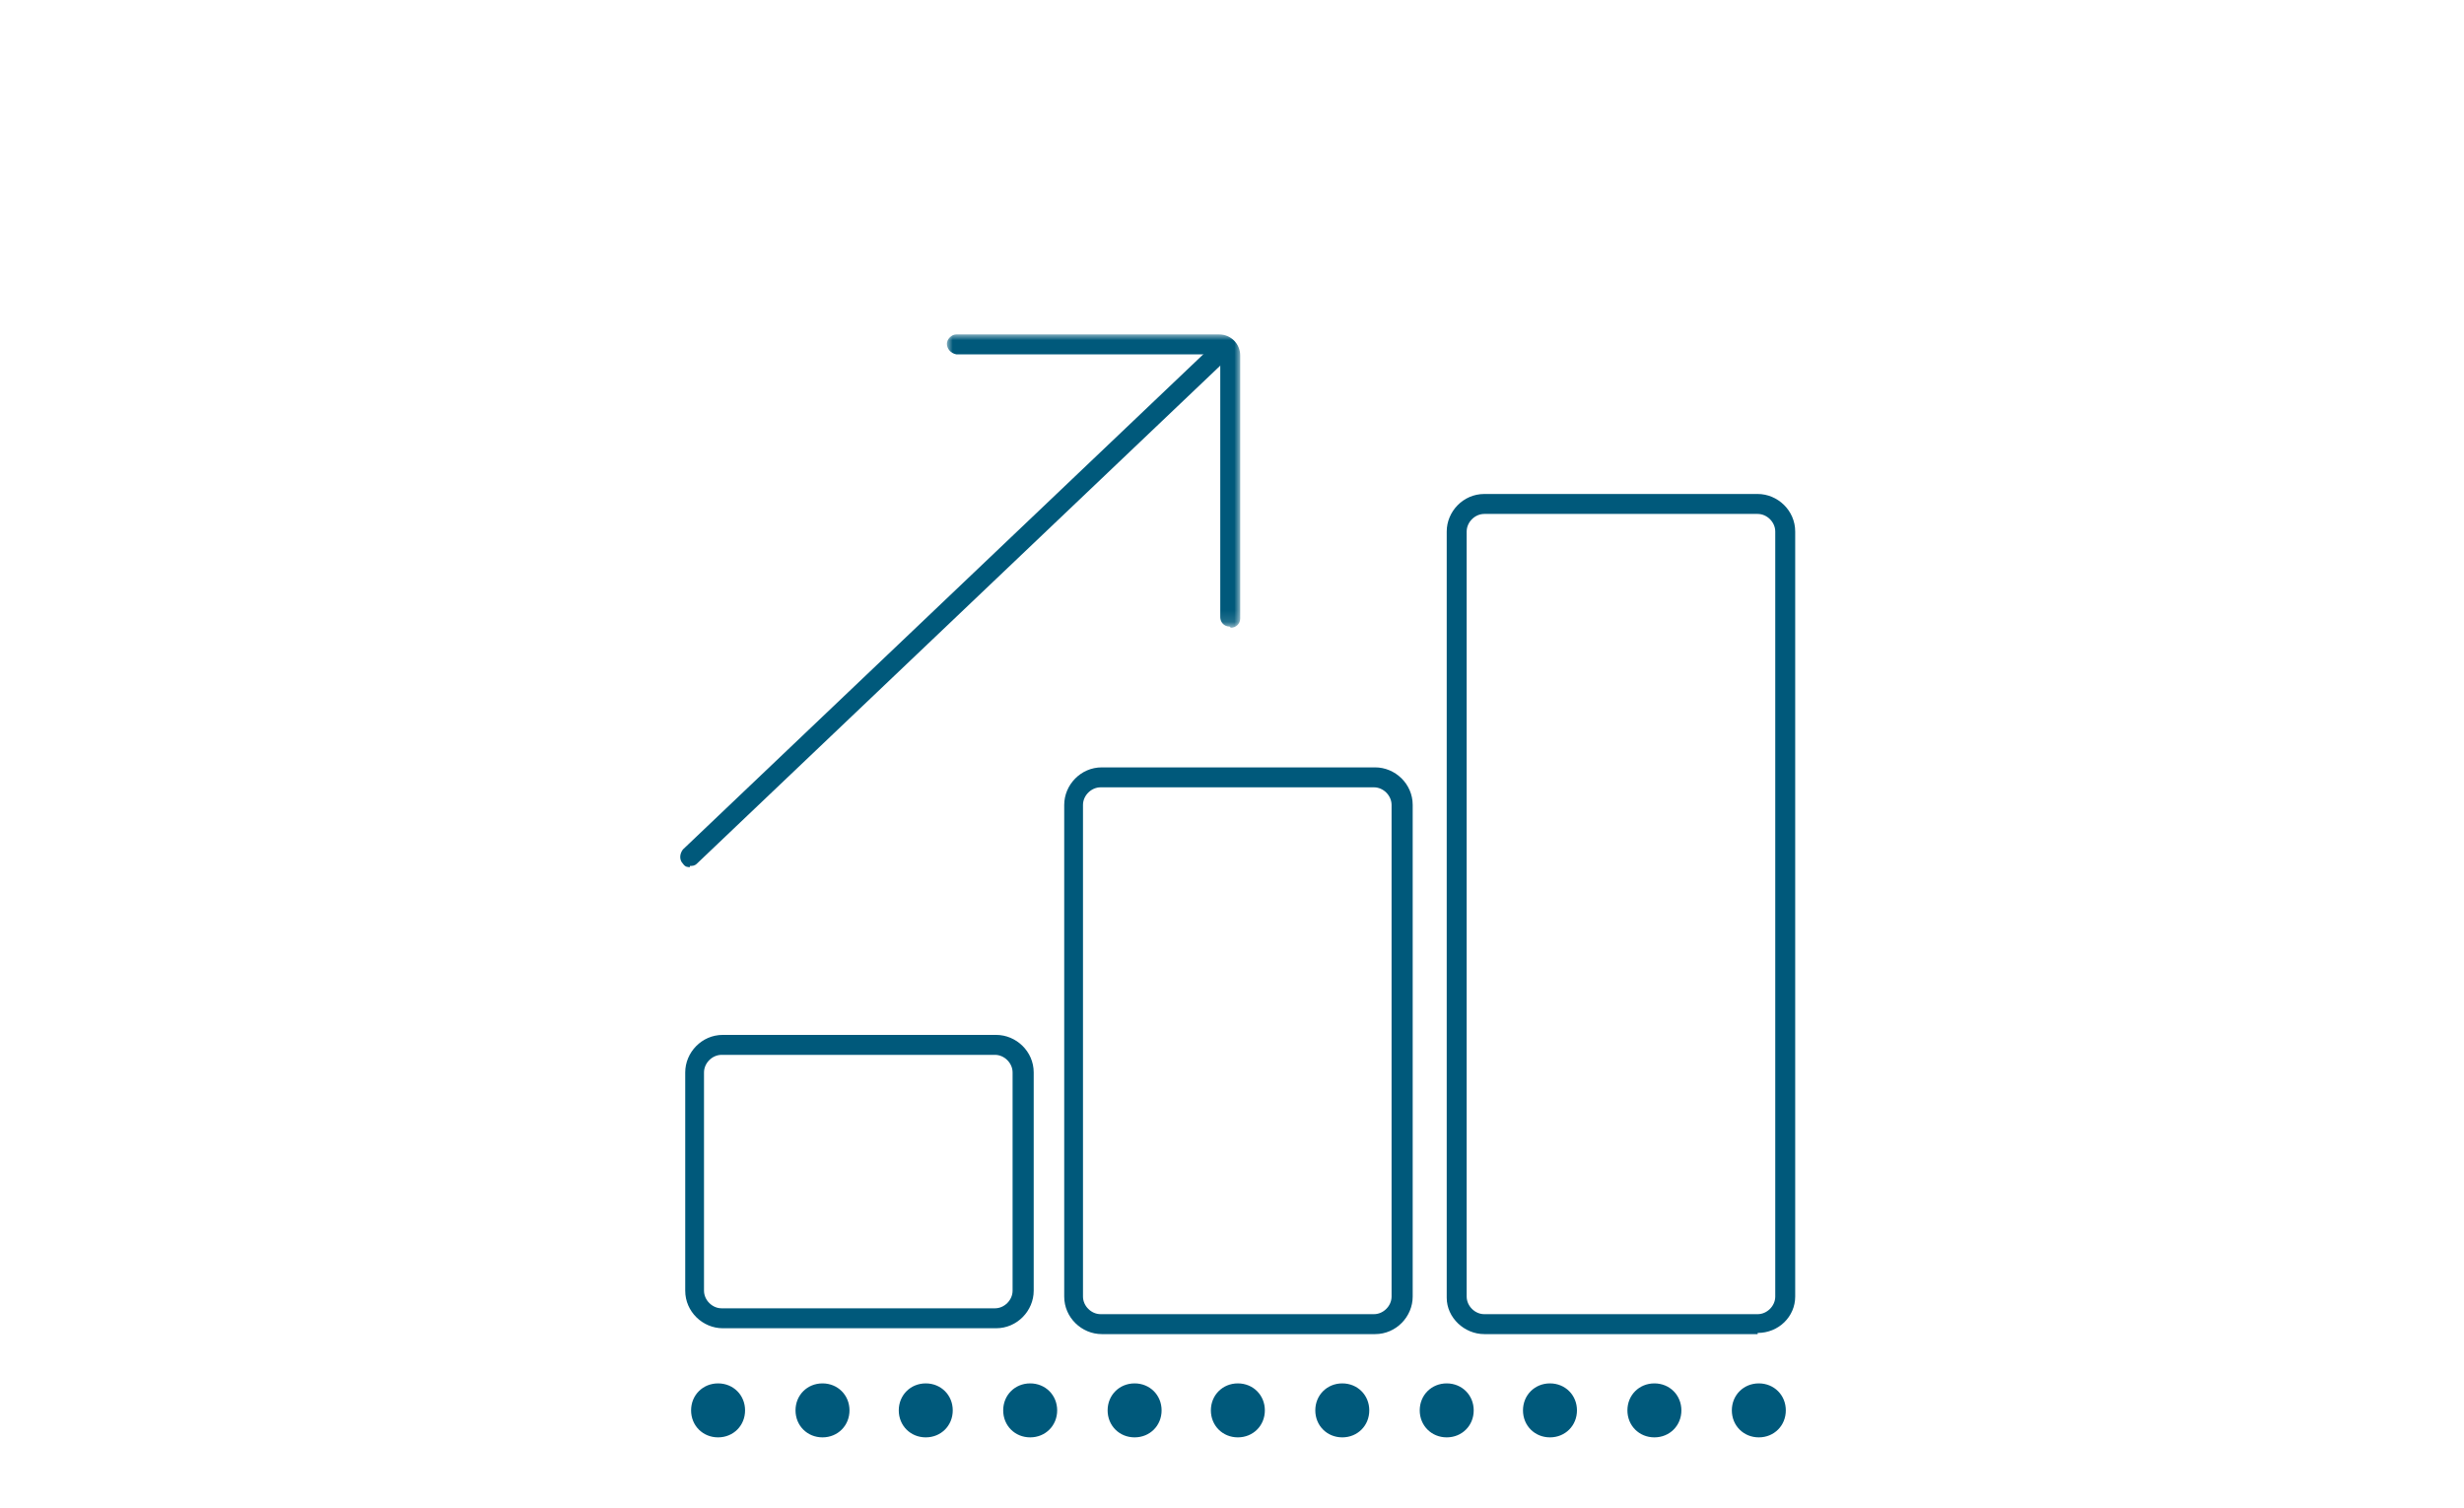 <?xml version="1.0" encoding="UTF-8"?> <svg xmlns="http://www.w3.org/2000/svg" xmlns:xlink="http://www.w3.org/1999/xlink" width="210" height="128.5" version="1.1" viewBox="0 0 210 128.5"><defs><style> .cls-1 { mask: url(#mask); } .cls-2 { fill: #00597b; } .cls-3 { fill: #fff; } </style><mask id="mask" x="80.7" y="28.5" width="25" height="24.9" maskUnits="userSpaceOnUse"><g id="mask-2"><polygon id="path-1" class="cls-3" points="80.7 28.5 105.7 28.5 105.7 53.4 80.7 53.4 80.7 28.5"></polygon></g></mask></defs><g><g id="Livello_1"><path id="Fill-1" class="cls-2" d="M61.5,89.9c-.8,0-1.5.7-1.5,1.5v18.6c0,.8.7,1.5,1.5,1.5h23.3c.8,0,1.5-.7,1.5-1.5v-18.6c0-.8-.7-1.5-1.5-1.5,0,0-23.3,0-23.3,0ZM84.9,113.2h-23.3c-1.7,0-3.2-1.4-3.2-3.2v-18.6c0-1.7,1.4-3.2,3.2-3.2h23.3c1.7,0,3.2,1.4,3.2,3.2v18.6c0,1.7-1.4,3.2-3.2,3.2h0Z"></path><path id="Fill-3" class="cls-2" d="M93.8,67.1c-.8,0-1.5.7-1.5,1.5v41.9c0,.8.7,1.5,1.5,1.5h23.3c.8,0,1.5-.7,1.5-1.5v-41.9c0-.8-.7-1.5-1.5-1.5h-23.3ZM117.2,113.7h-23.3c-1.7,0-3.2-1.4-3.2-3.2v-41.9c0-1.7,1.4-3.2,3.2-3.2h23.3c1.7,0,3.2,1.4,3.2,3.2v41.9c0,1.7-1.4,3.2-3.2,3.2h0Z"></path><path id="Fill-5" class="cls-2" d="M126.5,43.8c-.8,0-1.5.7-1.5,1.5v65.2c0,.8.7,1.5,1.5,1.5h23.3c.8,0,1.5-.7,1.5-1.5V45.3c0-.8-.7-1.5-1.5-1.5h-23.3ZM149.8,113.7h-23.3c-1.7,0-3.2-1.4-3.2-3.1V45.3c0-1.7,1.4-3.2,3.2-3.2h23.3c1.7,0,3.2,1.4,3.2,3.2v65.2c0,1.7-1.4,3.1-3.2,3.1h0Z"></path><path id="Fill-7" class="cls-2" d="M58.8,73.9c-.2,0-.4,0-.6-.3-.3-.3-.3-.8,0-1.2l45.4-43.2c.3-.3.9-.3,1.2,0,.3.3.3.8,0,1.2l-45.4,43.2c-.2.2-.4.2-.6.2"></path><path id="Fill-9" class="cls-2" d="M63.5,120.2c0,1.3-1,2.3-2.3,2.3s-2.3-1-2.3-2.3,1-2.3,2.3-2.3,2.3,1,2.3,2.3"></path><path id="Fill-11" class="cls-2" d="M72.4,120.2c0,1.3-1,2.3-2.3,2.3s-2.3-1-2.3-2.3,1-2.3,2.3-2.3,2.3,1,2.3,2.3"></path><path id="Fill-13" class="cls-2" d="M81.2,120.2c0,1.3-1,2.3-2.3,2.3s-2.3-1-2.3-2.3,1-2.3,2.3-2.3,2.3,1,2.3,2.3"></path><path id="Fill-15" class="cls-2" d="M90.1,120.2c0,1.3-1,2.3-2.3,2.3s-2.3-1-2.3-2.3,1-2.3,2.3-2.3,2.3,1,2.3,2.3"></path><path id="Fill-17" class="cls-2" d="M99,120.2c0,1.3-1,2.3-2.3,2.3s-2.3-1-2.3-2.3,1-2.3,2.3-2.3,2.3,1,2.3,2.3"></path><path id="Fill-19" class="cls-2" d="M107.8,120.2c0,1.3-1,2.3-2.3,2.3s-2.3-1-2.3-2.3,1-2.3,2.3-2.3,2.3,1,2.3,2.3"></path><path id="Fill-21" class="cls-2" d="M116.7,120.2c0,1.3-1,2.3-2.3,2.3s-2.3-1-2.3-2.3,1-2.3,2.3-2.3,2.3,1,2.3,2.3"></path><path id="Fill-23" class="cls-2" d="M125.6,120.2c0,1.3-1,2.3-2.3,2.3s-2.3-1-2.3-2.3,1-2.3,2.3-2.3,2.3,1,2.3,2.3"></path><path id="Fill-25" class="cls-2" d="M134.4,120.2c0,1.3-1,2.3-2.3,2.3s-2.3-1-2.3-2.3,1-2.3,2.3-2.3,2.3,1,2.3,2.3"></path><path id="Fill-27" class="cls-2" d="M143.3,120.2c0,1.3-1,2.3-2.3,2.3s-2.3-1-2.3-2.3,1-2.3,2.3-2.3,2.3,1,2.3,2.3"></path><path id="Fill-29" class="cls-2" d="M152.2,120.2c0,1.3-1,2.3-2.3,2.3s-2.3-1-2.3-2.3,1-2.3,2.3-2.3,2.3,1,2.3,2.3"></path><g id="Group-33"><g class="cls-1"><path id="Fill-31" class="cls-2" d="M104.8,53.4c-.5,0-.8-.4-.8-.8v-22.4h-22.5c-.5-.1-.8-.5-.8-.9s.4-.8.8-.8h22.4c1,0,1.8.8,1.8,1.8v22.4c0,.5-.4.8-.8.8"></path></g></g></g></g></svg> 